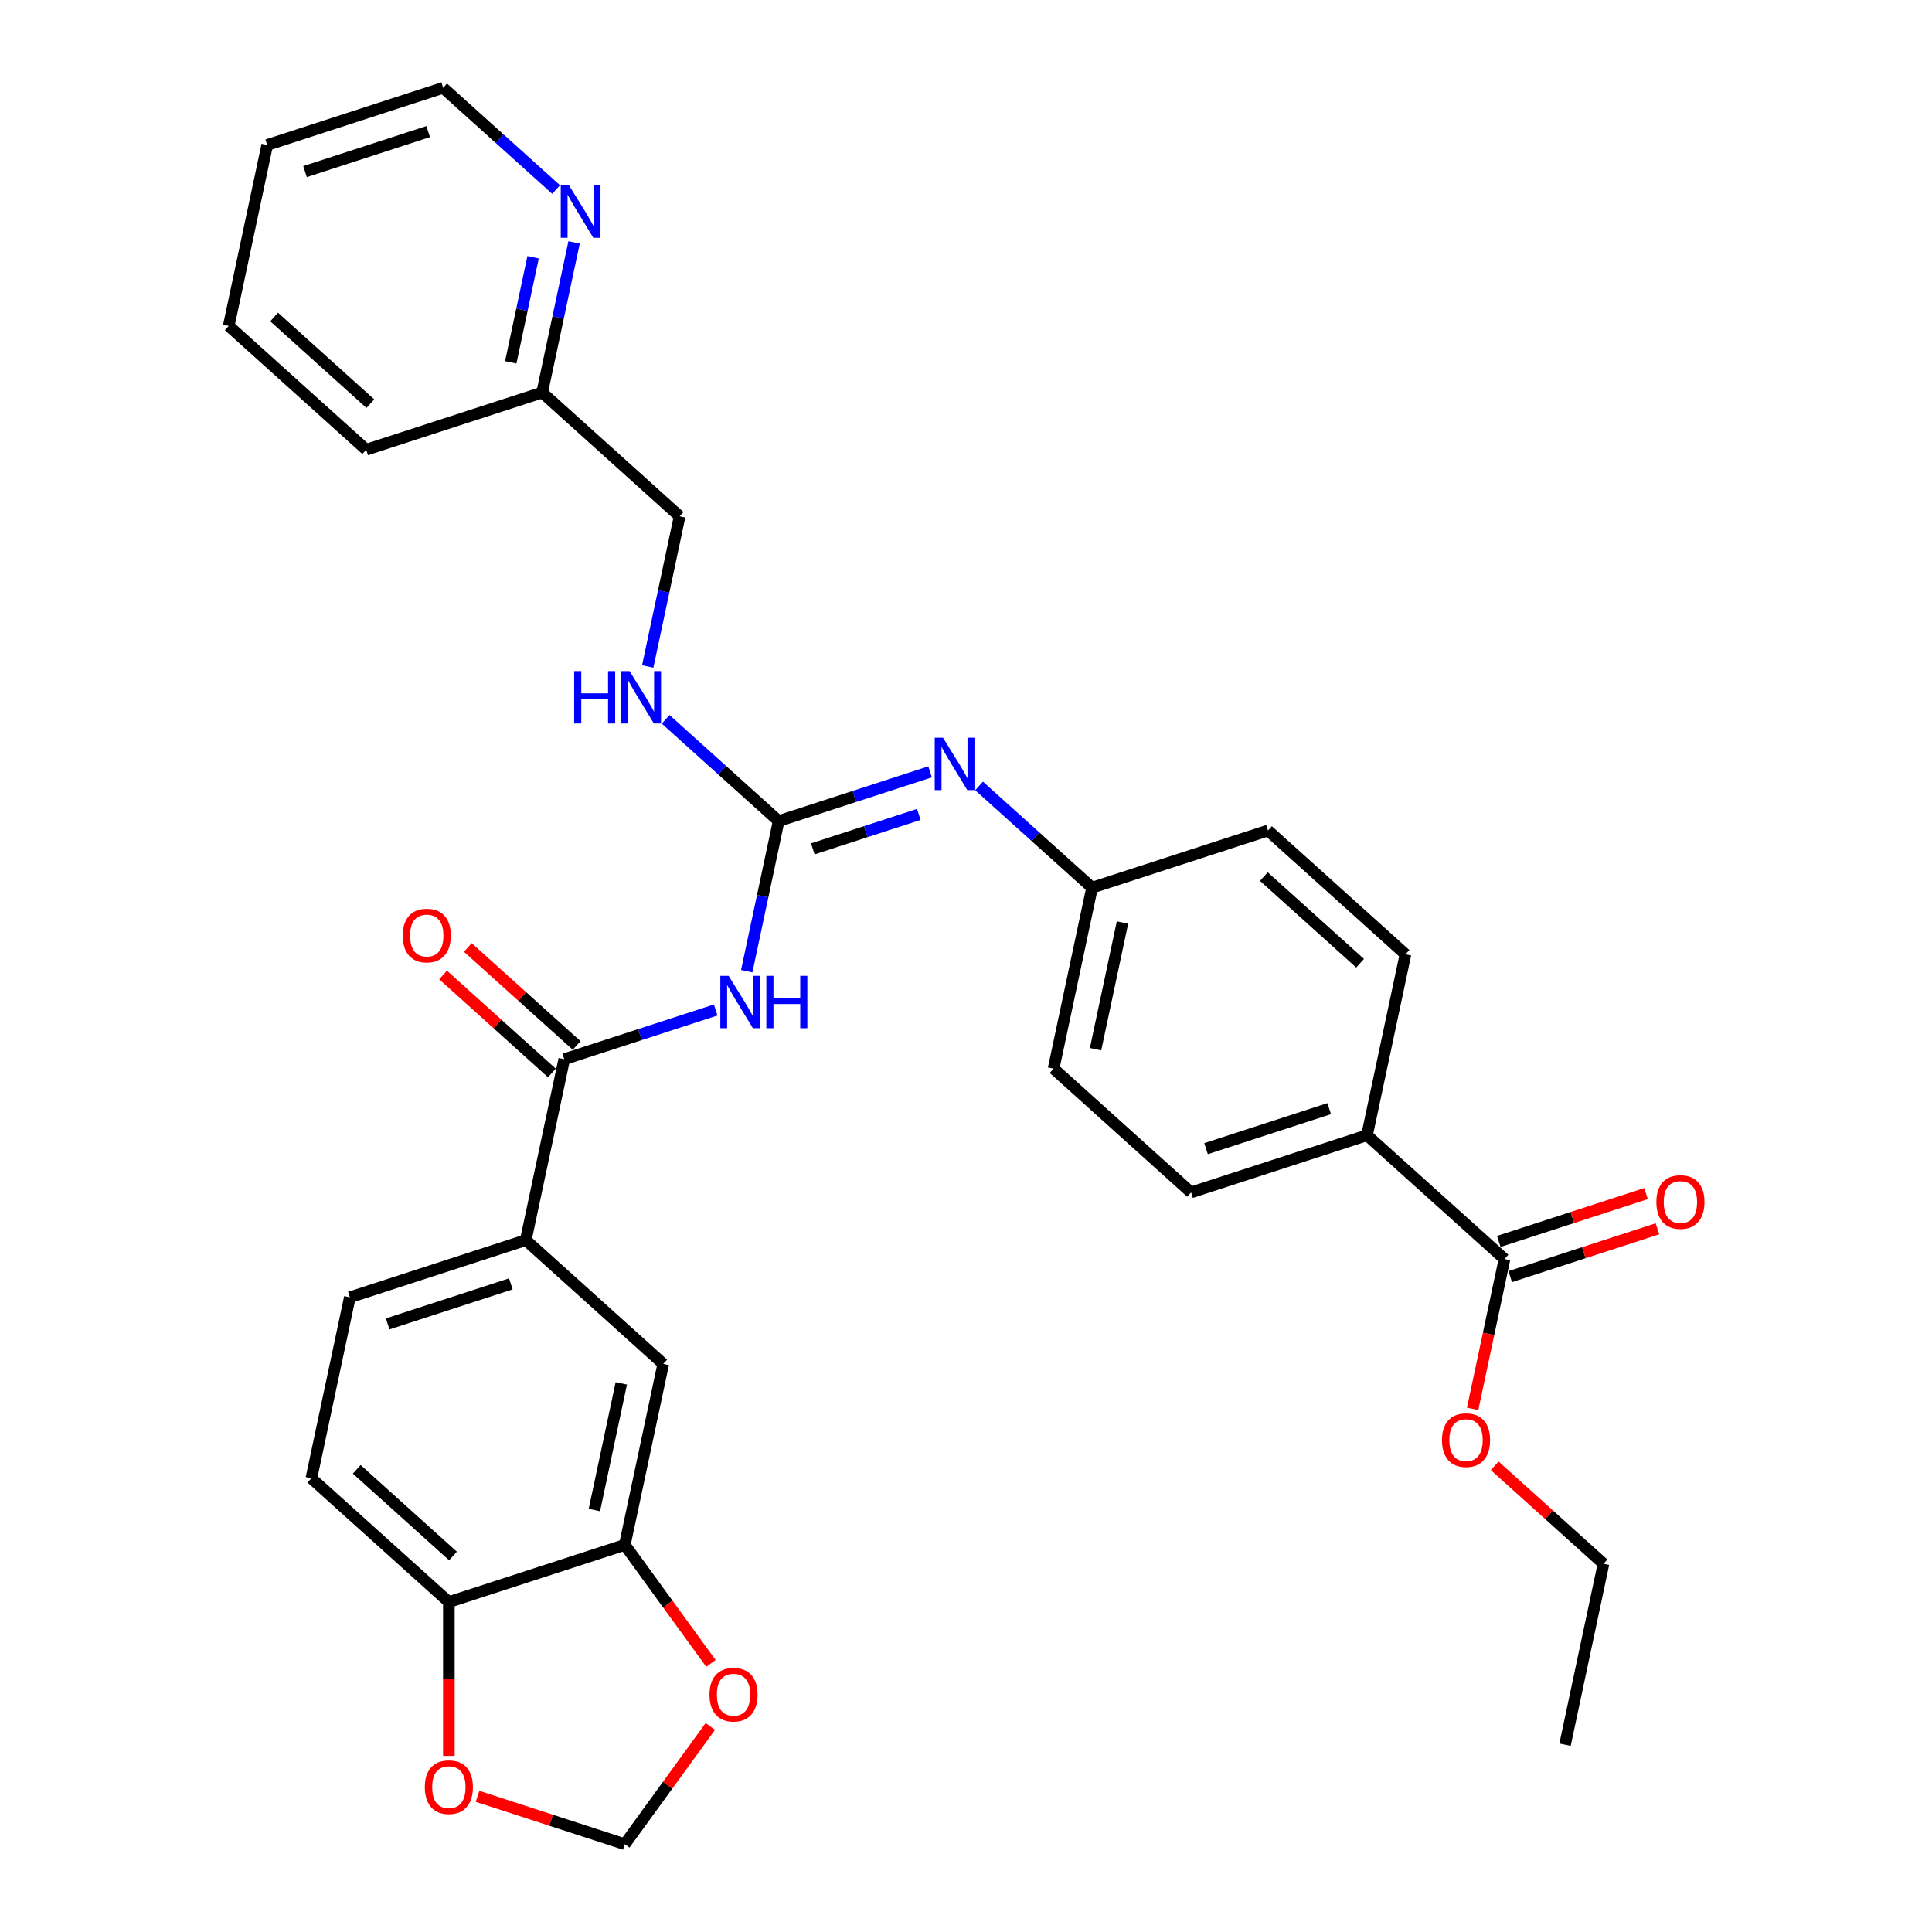 <?xml version='1.0' encoding='iso-8859-1'?>
<svg version='1.1' baseProfile='full'
              xmlns='http://www.w3.org/2000/svg'
                      xmlns:rdkit='http://www.rdkit.org/xml'
                      xmlns:xlink='http://www.w3.org/1999/xlink'
                  xml:space='preserve'
width='1000px' height='1000px' viewBox='0 0 1000 1000'>
<!-- END OF HEADER -->
<rect style='opacity:1.0;fill:#FFFFFF;stroke:none' width='1000' height='1000' x='0' y='0'> </rect>
<path class='bond-0' d='M 386.509,502.689 L 394.768,463.835' style='fill:none;fill-rule:evenodd;stroke:#0000FF;stroke-width:6px;stroke-linecap:butt;stroke-linejoin:miter;stroke-opacity:1' />
<path class='bond-0' d='M 394.768,463.835 L 403.026,424.982' style='fill:none;fill-rule:evenodd;stroke:#000000;stroke-width:6px;stroke-linecap:butt;stroke-linejoin:miter;stroke-opacity:1' />
<path class='bond-1' d='M 370.441,522.76 L 331.247,535.495' style='fill:none;fill-rule:evenodd;stroke:#0000FF;stroke-width:6px;stroke-linecap:butt;stroke-linejoin:miter;stroke-opacity:1' />
<path class='bond-1' d='M 331.247,535.495 L 292.054,548.229' style='fill:none;fill-rule:evenodd;stroke:#000000;stroke-width:6px;stroke-linecap:butt;stroke-linejoin:miter;stroke-opacity:1' />
<path class='bond-2' d='M 403.026,424.982 L 442.22,412.247' style='fill:none;fill-rule:evenodd;stroke:#000000;stroke-width:6px;stroke-linecap:butt;stroke-linejoin:miter;stroke-opacity:1' />
<path class='bond-2' d='M 442.22,412.247 L 481.413,399.512' style='fill:none;fill-rule:evenodd;stroke:#0000FF;stroke-width:6px;stroke-linecap:butt;stroke-linejoin:miter;stroke-opacity:1' />
<path class='bond-2' d='M 420.702,439.375 L 448.138,430.46' style='fill:none;fill-rule:evenodd;stroke:#000000;stroke-width:6px;stroke-linecap:butt;stroke-linejoin:miter;stroke-opacity:1' />
<path class='bond-2' d='M 448.138,430.46 L 475.573,421.546' style='fill:none;fill-rule:evenodd;stroke:#0000FF;stroke-width:6px;stroke-linecap:butt;stroke-linejoin:miter;stroke-opacity:1' />
<path class='bond-8' d='M 403.026,424.982 L 373.786,398.654' style='fill:none;fill-rule:evenodd;stroke:#000000;stroke-width:6px;stroke-linecap:butt;stroke-linejoin:miter;stroke-opacity:1' />
<path class='bond-8' d='M 373.786,398.654 L 344.547,372.327' style='fill:none;fill-rule:evenodd;stroke:#0000FF;stroke-width:6px;stroke-linecap:butt;stroke-linejoin:miter;stroke-opacity:1' />
<path class='bond-3' d='M 292.054,548.229 L 272.146,641.888' style='fill:none;fill-rule:evenodd;stroke:#000000;stroke-width:6px;stroke-linecap:butt;stroke-linejoin:miter;stroke-opacity:1' />
<path class='bond-13' d='M 298.461,541.114 L 270.303,515.76' style='fill:none;fill-rule:evenodd;stroke:#000000;stroke-width:6px;stroke-linecap:butt;stroke-linejoin:miter;stroke-opacity:1' />
<path class='bond-13' d='M 270.303,515.76 L 242.145,490.407' style='fill:none;fill-rule:evenodd;stroke:#FF0000;stroke-width:6px;stroke-linecap:butt;stroke-linejoin:miter;stroke-opacity:1' />
<path class='bond-13' d='M 285.647,555.345 L 257.489,529.992' style='fill:none;fill-rule:evenodd;stroke:#000000;stroke-width:6px;stroke-linecap:butt;stroke-linejoin:miter;stroke-opacity:1' />
<path class='bond-13' d='M 257.489,529.992 L 229.331,504.638' style='fill:none;fill-rule:evenodd;stroke:#FF0000;stroke-width:6px;stroke-linecap:butt;stroke-linejoin:miter;stroke-opacity:1' />
<path class='bond-18' d='M 506.768,406.808 L 536.008,433.136' style='fill:none;fill-rule:evenodd;stroke:#0000FF;stroke-width:6px;stroke-linecap:butt;stroke-linejoin:miter;stroke-opacity:1' />
<path class='bond-18' d='M 536.008,433.136 L 565.248,459.463' style='fill:none;fill-rule:evenodd;stroke:#000000;stroke-width:6px;stroke-linecap:butt;stroke-linejoin:miter;stroke-opacity:1' />
<path class='bond-6' d='M 272.146,641.888 L 343.303,705.958' style='fill:none;fill-rule:evenodd;stroke:#000000;stroke-width:6px;stroke-linecap:butt;stroke-linejoin:miter;stroke-opacity:1' />
<path class='bond-16' d='M 272.146,641.888 L 181.081,671.477' style='fill:none;fill-rule:evenodd;stroke:#000000;stroke-width:6px;stroke-linecap:butt;stroke-linejoin:miter;stroke-opacity:1' />
<path class='bond-16' d='M 264.404,664.539 L 200.659,685.252' style='fill:none;fill-rule:evenodd;stroke:#000000;stroke-width:6px;stroke-linecap:butt;stroke-linejoin:miter;stroke-opacity:1' />
<path class='bond-4' d='M 323.395,799.617 L 343.303,705.958' style='fill:none;fill-rule:evenodd;stroke:#000000;stroke-width:6px;stroke-linecap:butt;stroke-linejoin:miter;stroke-opacity:1' />
<path class='bond-4' d='M 307.65,781.587 L 321.585,716.025' style='fill:none;fill-rule:evenodd;stroke:#000000;stroke-width:6px;stroke-linecap:butt;stroke-linejoin:miter;stroke-opacity:1' />
<path class='bond-9' d='M 323.395,799.617 L 345.685,830.296' style='fill:none;fill-rule:evenodd;stroke:#000000;stroke-width:6px;stroke-linecap:butt;stroke-linejoin:miter;stroke-opacity:1' />
<path class='bond-9' d='M 345.685,830.296 L 367.975,860.976' style='fill:none;fill-rule:evenodd;stroke:#FF0000;stroke-width:6px;stroke-linecap:butt;stroke-linejoin:miter;stroke-opacity:1' />
<path class='bond-32' d='M 323.395,799.617 L 232.33,829.206' style='fill:none;fill-rule:evenodd;stroke:#000000;stroke-width:6px;stroke-linecap:butt;stroke-linejoin:miter;stroke-opacity:1' />
<path class='bond-5' d='M 778.719,651.673 L 707.562,587.603' style='fill:none;fill-rule:evenodd;stroke:#000000;stroke-width:6px;stroke-linecap:butt;stroke-linejoin:miter;stroke-opacity:1' />
<path class='bond-15' d='M 781.678,660.78 L 819.789,648.397' style='fill:none;fill-rule:evenodd;stroke:#000000;stroke-width:6px;stroke-linecap:butt;stroke-linejoin:miter;stroke-opacity:1' />
<path class='bond-15' d='M 819.789,648.397 L 857.901,636.013' style='fill:none;fill-rule:evenodd;stroke:#FF0000;stroke-width:6px;stroke-linecap:butt;stroke-linejoin:miter;stroke-opacity:1' />
<path class='bond-15' d='M 775.76,642.567 L 813.871,630.184' style='fill:none;fill-rule:evenodd;stroke:#000000;stroke-width:6px;stroke-linecap:butt;stroke-linejoin:miter;stroke-opacity:1' />
<path class='bond-15' d='M 813.871,630.184 L 851.983,617.8' style='fill:none;fill-rule:evenodd;stroke:#FF0000;stroke-width:6px;stroke-linecap:butt;stroke-linejoin:miter;stroke-opacity:1' />
<path class='bond-23' d='M 778.719,651.673 L 770.476,690.45' style='fill:none;fill-rule:evenodd;stroke:#000000;stroke-width:6px;stroke-linecap:butt;stroke-linejoin:miter;stroke-opacity:1' />
<path class='bond-23' d='M 770.476,690.45 L 762.234,729.227' style='fill:none;fill-rule:evenodd;stroke:#FF0000;stroke-width:6px;stroke-linecap:butt;stroke-linejoin:miter;stroke-opacity:1' />
<path class='bond-7' d='M 232.33,829.206 L 161.173,765.136' style='fill:none;fill-rule:evenodd;stroke:#000000;stroke-width:6px;stroke-linecap:butt;stroke-linejoin:miter;stroke-opacity:1' />
<path class='bond-7' d='M 234.471,805.364 L 184.661,760.515' style='fill:none;fill-rule:evenodd;stroke:#000000;stroke-width:6px;stroke-linecap:butt;stroke-linejoin:miter;stroke-opacity:1' />
<path class='bond-11' d='M 232.33,829.206 L 232.33,869.029' style='fill:none;fill-rule:evenodd;stroke:#000000;stroke-width:6px;stroke-linecap:butt;stroke-linejoin:miter;stroke-opacity:1' />
<path class='bond-11' d='M 232.33,869.029 L 232.33,908.851' style='fill:none;fill-rule:evenodd;stroke:#FF0000;stroke-width:6px;stroke-linecap:butt;stroke-linejoin:miter;stroke-opacity:1' />
<path class='bond-22' d='M 335.26,344.96 L 343.518,306.107' style='fill:none;fill-rule:evenodd;stroke:#0000FF;stroke-width:6px;stroke-linecap:butt;stroke-linejoin:miter;stroke-opacity:1' />
<path class='bond-22' d='M 343.518,306.107 L 351.777,267.253' style='fill:none;fill-rule:evenodd;stroke:#000000;stroke-width:6px;stroke-linecap:butt;stroke-linejoin:miter;stroke-opacity:1' />
<path class='bond-12' d='M 367.669,893.608 L 345.532,924.077' style='fill:none;fill-rule:evenodd;stroke:#FF0000;stroke-width:6px;stroke-linecap:butt;stroke-linejoin:miter;stroke-opacity:1' />
<path class='bond-12' d='M 345.532,924.077 L 323.395,954.545' style='fill:none;fill-rule:evenodd;stroke:#000000;stroke-width:6px;stroke-linecap:butt;stroke-linejoin:miter;stroke-opacity:1' />
<path class='bond-10' d='M 707.562,587.603 L 616.497,617.192' style='fill:none;fill-rule:evenodd;stroke:#000000;stroke-width:6px;stroke-linecap:butt;stroke-linejoin:miter;stroke-opacity:1' />
<path class='bond-10' d='M 687.984,573.829 L 624.239,594.541' style='fill:none;fill-rule:evenodd;stroke:#000000;stroke-width:6px;stroke-linecap:butt;stroke-linejoin:miter;stroke-opacity:1' />
<path class='bond-33' d='M 707.562,587.603 L 727.47,493.945' style='fill:none;fill-rule:evenodd;stroke:#000000;stroke-width:6px;stroke-linecap:butt;stroke-linejoin:miter;stroke-opacity:1' />
<path class='bond-34' d='M 247.172,929.779 L 285.283,942.162' style='fill:none;fill-rule:evenodd;stroke:#FF0000;stroke-width:6px;stroke-linecap:butt;stroke-linejoin:miter;stroke-opacity:1' />
<path class='bond-34' d='M 285.283,942.162 L 323.395,954.545' style='fill:none;fill-rule:evenodd;stroke:#000000;stroke-width:6px;stroke-linecap:butt;stroke-linejoin:miter;stroke-opacity:1' />
<path class='bond-14' d='M 297.137,125.477 L 288.879,164.33' style='fill:none;fill-rule:evenodd;stroke:#0000FF;stroke-width:6px;stroke-linecap:butt;stroke-linejoin:miter;stroke-opacity:1' />
<path class='bond-14' d='M 288.879,164.33 L 280.62,203.183' style='fill:none;fill-rule:evenodd;stroke:#000000;stroke-width:6px;stroke-linecap:butt;stroke-linejoin:miter;stroke-opacity:1' />
<path class='bond-14' d='M 275.928,133.151 L 270.147,160.348' style='fill:none;fill-rule:evenodd;stroke:#0000FF;stroke-width:6px;stroke-linecap:butt;stroke-linejoin:miter;stroke-opacity:1' />
<path class='bond-14' d='M 270.147,160.348 L 264.366,187.546' style='fill:none;fill-rule:evenodd;stroke:#000000;stroke-width:6px;stroke-linecap:butt;stroke-linejoin:miter;stroke-opacity:1' />
<path class='bond-26' d='M 287.85,98.11 L 258.611,71.782' style='fill:none;fill-rule:evenodd;stroke:#0000FF;stroke-width:6px;stroke-linecap:butt;stroke-linejoin:miter;stroke-opacity:1' />
<path class='bond-26' d='M 258.611,71.782 L 229.371,45.455' style='fill:none;fill-rule:evenodd;stroke:#000000;stroke-width:6px;stroke-linecap:butt;stroke-linejoin:miter;stroke-opacity:1' />
<path class='bond-17' d='M 181.081,671.477 L 161.173,765.136' style='fill:none;fill-rule:evenodd;stroke:#000000;stroke-width:6px;stroke-linecap:butt;stroke-linejoin:miter;stroke-opacity:1' />
<path class='bond-24' d='M 565.248,459.463 L 656.313,429.875' style='fill:none;fill-rule:evenodd;stroke:#000000;stroke-width:6px;stroke-linecap:butt;stroke-linejoin:miter;stroke-opacity:1' />
<path class='bond-25' d='M 565.248,459.463 L 545.34,553.122' style='fill:none;fill-rule:evenodd;stroke:#000000;stroke-width:6px;stroke-linecap:butt;stroke-linejoin:miter;stroke-opacity:1' />
<path class='bond-25' d='M 580.993,477.494 L 567.058,543.055' style='fill:none;fill-rule:evenodd;stroke:#000000;stroke-width:6px;stroke-linecap:butt;stroke-linejoin:miter;stroke-opacity:1' />
<path class='bond-19' d='M 616.497,617.192 L 545.34,553.122' style='fill:none;fill-rule:evenodd;stroke:#000000;stroke-width:6px;stroke-linecap:butt;stroke-linejoin:miter;stroke-opacity:1' />
<path class='bond-20' d='M 727.47,493.945 L 656.313,429.875' style='fill:none;fill-rule:evenodd;stroke:#000000;stroke-width:6px;stroke-linecap:butt;stroke-linejoin:miter;stroke-opacity:1' />
<path class='bond-20' d='M 703.982,498.565 L 654.172,453.716' style='fill:none;fill-rule:evenodd;stroke:#000000;stroke-width:6px;stroke-linecap:butt;stroke-linejoin:miter;stroke-opacity:1' />
<path class='bond-21' d='M 280.62,203.183 L 351.777,267.253' style='fill:none;fill-rule:evenodd;stroke:#000000;stroke-width:6px;stroke-linecap:butt;stroke-linejoin:miter;stroke-opacity:1' />
<path class='bond-28' d='M 280.62,203.183 L 189.555,232.772' style='fill:none;fill-rule:evenodd;stroke:#000000;stroke-width:6px;stroke-linecap:butt;stroke-linejoin:miter;stroke-opacity:1' />
<path class='bond-27' d='M 773.652,758.695 L 801.81,784.049' style='fill:none;fill-rule:evenodd;stroke:#FF0000;stroke-width:6px;stroke-linecap:butt;stroke-linejoin:miter;stroke-opacity:1' />
<path class='bond-27' d='M 801.81,784.049 L 829.968,809.402' style='fill:none;fill-rule:evenodd;stroke:#000000;stroke-width:6px;stroke-linecap:butt;stroke-linejoin:miter;stroke-opacity:1' />
<path class='bond-35' d='M 229.371,45.455 L 138.306,75.043' style='fill:none;fill-rule:evenodd;stroke:#000000;stroke-width:6px;stroke-linecap:butt;stroke-linejoin:miter;stroke-opacity:1' />
<path class='bond-35' d='M 221.629,68.106 L 157.884,88.818' style='fill:none;fill-rule:evenodd;stroke:#000000;stroke-width:6px;stroke-linecap:butt;stroke-linejoin:miter;stroke-opacity:1' />
<path class='bond-29' d='M 829.968,809.402 L 810.06,903.061' style='fill:none;fill-rule:evenodd;stroke:#000000;stroke-width:6px;stroke-linecap:butt;stroke-linejoin:miter;stroke-opacity:1' />
<path class='bond-31' d='M 189.555,232.772 L 118.398,168.702' style='fill:none;fill-rule:evenodd;stroke:#000000;stroke-width:6px;stroke-linecap:butt;stroke-linejoin:miter;stroke-opacity:1' />
<path class='bond-31' d='M 191.696,208.93 L 141.886,164.081' style='fill:none;fill-rule:evenodd;stroke:#000000;stroke-width:6px;stroke-linecap:butt;stroke-linejoin:miter;stroke-opacity:1' />
<path class='bond-30' d='M 138.306,75.043 L 118.398,168.702' style='fill:none;fill-rule:evenodd;stroke:#000000;stroke-width:6px;stroke-linecap:butt;stroke-linejoin:miter;stroke-opacity:1' />
<path  class='atom-0' d='M 377.124 505.082
L 386.01 519.445
Q 386.891 520.862, 388.308 523.428
Q 389.725 525.994, 389.802 526.148
L 389.802 505.082
L 393.402 505.082
L 393.402 532.199
L 389.687 532.199
L 380.15 516.496
Q 379.039 514.657, 377.852 512.551
Q 376.703 510.444, 376.358 509.793
L 376.358 532.199
L 372.835 532.199
L 372.835 505.082
L 377.124 505.082
' fill='#0000FF'/>
<path  class='atom-0' d='M 396.658 505.082
L 400.334 505.082
L 400.334 516.611
L 414.199 516.611
L 414.199 505.082
L 417.876 505.082
L 417.876 532.199
L 414.199 532.199
L 414.199 519.675
L 400.334 519.675
L 400.334 532.199
L 396.658 532.199
L 396.658 505.082
' fill='#0000FF'/>
<path  class='atom-3' d='M 488.097 381.835
L 496.983 396.198
Q 497.864 397.615, 499.281 400.181
Q 500.698 402.747, 500.774 402.9
L 500.774 381.835
L 504.375 381.835
L 504.375 408.952
L 500.659 408.952
L 491.123 393.248
Q 490.012 391.41, 488.825 389.304
Q 487.676 387.197, 487.331 386.546
L 487.331 408.952
L 483.807 408.952
L 483.807 381.835
L 488.097 381.835
' fill='#0000FF'/>
<path  class='atom-9' d='M 297.188 347.354
L 300.865 347.354
L 300.865 358.882
L 314.73 358.882
L 314.73 347.354
L 318.407 347.354
L 318.407 374.47
L 314.73 374.47
L 314.73 361.946
L 300.865 361.946
L 300.865 374.47
L 297.188 374.47
L 297.188 347.354
' fill='#0000FF'/>
<path  class='atom-9' d='M 325.875 347.354
L 334.761 361.716
Q 335.642 363.133, 337.059 365.7
Q 338.476 368.266, 338.553 368.419
L 338.553 347.354
L 342.153 347.354
L 342.153 374.47
L 338.438 374.47
L 328.901 358.767
Q 327.79 356.929, 326.603 354.822
Q 325.454 352.716, 325.109 352.065
L 325.109 374.47
L 321.586 374.47
L 321.586 347.354
L 325.875 347.354
' fill='#0000FF'/>
<path  class='atom-10' d='M 367.229 877.158
Q 367.229 870.647, 370.446 867.008
Q 373.663 863.37, 379.676 863.37
Q 385.689 863.37, 388.907 867.008
Q 392.124 870.647, 392.124 877.158
Q 392.124 883.745, 388.868 887.499
Q 385.613 891.214, 379.676 891.214
Q 373.701 891.214, 370.446 887.499
Q 367.229 883.784, 367.229 877.158
M 379.676 888.15
Q 383.813 888.15, 386.034 885.392
Q 388.294 882.596, 388.294 877.158
Q 388.294 871.834, 386.034 869.153
Q 383.813 866.434, 379.676 866.434
Q 375.54 866.434, 373.28 869.115
Q 371.059 871.796, 371.059 877.158
Q 371.059 882.635, 373.28 885.392
Q 375.54 888.15, 379.676 888.15
' fill='#FF0000'/>
<path  class='atom-12' d='M 219.883 925.033
Q 219.883 918.522, 223.1 914.884
Q 226.317 911.245, 232.33 911.245
Q 238.344 911.245, 241.561 914.884
Q 244.778 918.522, 244.778 925.033
Q 244.778 931.621, 241.522 935.374
Q 238.267 939.09, 232.33 939.09
Q 226.355 939.09, 223.1 935.374
Q 219.883 931.659, 219.883 925.033
M 232.33 936.026
Q 236.467 936.026, 238.688 933.268
Q 240.948 930.472, 240.948 925.033
Q 240.948 919.71, 238.688 917.029
Q 236.467 914.309, 232.33 914.309
Q 228.194 914.309, 225.934 916.99
Q 223.713 919.671, 223.713 925.033
Q 223.713 930.51, 225.934 933.268
Q 228.194 936.026, 232.33 936.026
' fill='#FF0000'/>
<path  class='atom-14' d='M 208.449 484.236
Q 208.449 477.725, 211.666 474.086
Q 214.884 470.448, 220.897 470.448
Q 226.91 470.448, 230.127 474.086
Q 233.344 477.725, 233.344 484.236
Q 233.344 490.824, 230.089 494.577
Q 226.833 498.292, 220.897 498.292
Q 214.922 498.292, 211.666 494.577
Q 208.449 490.862, 208.449 484.236
M 220.897 495.228
Q 225.033 495.228, 227.255 492.471
Q 229.514 489.675, 229.514 484.236
Q 229.514 478.912, 227.255 476.231
Q 225.033 473.512, 220.897 473.512
Q 216.76 473.512, 214.501 476.193
Q 212.279 478.874, 212.279 484.236
Q 212.279 489.713, 214.501 492.471
Q 216.76 495.228, 220.897 495.228
' fill='#FF0000'/>
<path  class='atom-15' d='M 294.534 95.966
L 303.42 110.329
Q 304.3 111.746, 305.718 114.312
Q 307.135 116.878, 307.211 117.031
L 307.211 95.966
L 310.812 95.966
L 310.812 123.083
L 307.096 123.083
L 297.56 107.38
Q 296.449 105.541, 295.262 103.435
Q 294.113 101.328, 293.768 100.677
L 293.768 123.083
L 290.244 123.083
L 290.244 95.966
L 294.534 95.966
' fill='#0000FF'/>
<path  class='atom-16' d='M 857.336 622.161
Q 857.336 615.65, 860.553 612.012
Q 863.77 608.373, 869.783 608.373
Q 875.797 608.373, 879.014 612.012
Q 882.231 615.65, 882.231 622.161
Q 882.231 628.749, 878.976 632.502
Q 875.72 636.217, 869.783 636.217
Q 863.809 636.217, 860.553 632.502
Q 857.336 628.787, 857.336 622.161
M 869.783 633.153
Q 873.92 633.153, 876.141 630.396
Q 878.401 627.6, 878.401 622.161
Q 878.401 616.837, 876.141 614.156
Q 873.92 611.437, 869.783 611.437
Q 865.647 611.437, 863.387 614.118
Q 861.166 616.799, 861.166 622.161
Q 861.166 627.638, 863.387 630.396
Q 865.647 633.153, 869.783 633.153
' fill='#FF0000'/>
<path  class='atom-24' d='M 746.363 745.409
Q 746.363 738.898, 749.581 735.259
Q 752.798 731.62, 758.811 731.62
Q 764.824 731.62, 768.041 735.259
Q 771.259 738.898, 771.259 745.409
Q 771.259 751.996, 768.003 755.75
Q 764.747 759.465, 758.811 759.465
Q 752.836 759.465, 749.581 755.75
Q 746.363 752.035, 746.363 745.409
M 758.811 756.401
Q 762.947 756.401, 765.169 753.643
Q 767.429 750.847, 767.429 745.409
Q 767.429 740.085, 765.169 737.404
Q 762.947 734.684, 758.811 734.684
Q 754.674 734.684, 752.415 737.366
Q 750.193 740.047, 750.193 745.409
Q 750.193 750.886, 752.415 753.643
Q 754.674 756.401, 758.811 756.401
' fill='#FF0000'/>
</svg>
